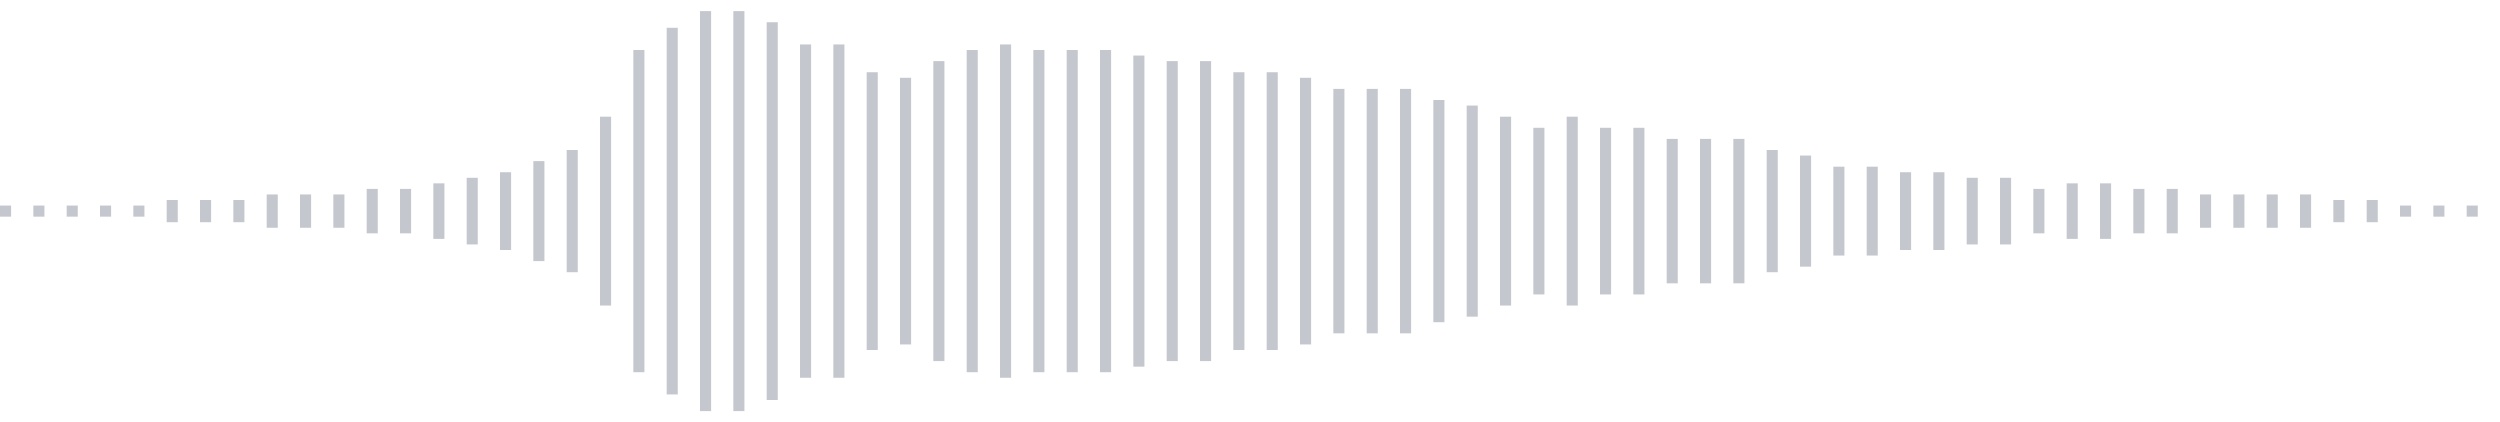 <svg xmlns="http://www.w3.org/2000/svg" xmlns:xlink="http://www.w3/org/1999/xlink" viewBox="0 0 225 38" preserveAspectRatio="none" width="100%" height="100%" fill="#C4C8CE"><g id="waveform-b10254e5-d38b-436e-95cb-55e4d7627d80"><rect x="0" y="18.5" width="1" height="1"/><rect x="3" y="18.5" width="1" height="1"/><rect x="6" y="18.5" width="1" height="1"/><rect x="9" y="18.5" width="1" height="1"/><rect x="12" y="18.5" width="1" height="1"/><rect x="15" y="18.0" width="1" height="2"/><rect x="18" y="18.0" width="1" height="2"/><rect x="21" y="18.0" width="1" height="2"/><rect x="24" y="17.5" width="1" height="3"/><rect x="27" y="17.5" width="1" height="3"/><rect x="30" y="17.5" width="1" height="3"/><rect x="33" y="17.0" width="1" height="4"/><rect x="36" y="17.0" width="1" height="4"/><rect x="39" y="16.5" width="1" height="5"/><rect x="42" y="16.0" width="1" height="6"/><rect x="45" y="15.5" width="1" height="7"/><rect x="48" y="14.5" width="1" height="9"/><rect x="51" y="13.5" width="1" height="11"/><rect x="54" y="10.5" width="1" height="17"/><rect x="57" y="4.5" width="1" height="29"/><rect x="60" y="2.5" width="1" height="33"/><rect x="63" y="1.0" width="1" height="36"/><rect x="66" y="1.0" width="1" height="36"/><rect x="69" y="2.0" width="1" height="34"/><rect x="72" y="4.0" width="1" height="30"/><rect x="75" y="4.0" width="1" height="30"/><rect x="78" y="6.5" width="1" height="25"/><rect x="81" y="7.0" width="1" height="24"/><rect x="84" y="5.5" width="1" height="27"/><rect x="87" y="4.5" width="1" height="29"/><rect x="90" y="4.0" width="1" height="30"/><rect x="93" y="4.5" width="1" height="29"/><rect x="96" y="4.5" width="1" height="29"/><rect x="99" y="4.5" width="1" height="29"/><rect x="102" y="5.0" width="1" height="28"/><rect x="105" y="5.5" width="1" height="27"/><rect x="108" y="5.5" width="1" height="27"/><rect x="111" y="6.5" width="1" height="25"/><rect x="114" y="6.5" width="1" height="25"/><rect x="117" y="7.0" width="1" height="24"/><rect x="120" y="8.0" width="1" height="22"/><rect x="123" y="8.0" width="1" height="22"/><rect x="126" y="8.0" width="1" height="22"/><rect x="129" y="9.0" width="1" height="20"/><rect x="132" y="9.5" width="1" height="19"/><rect x="135" y="10.5" width="1" height="17"/><rect x="138" y="11.5" width="1" height="15"/><rect x="141" y="10.5" width="1" height="17"/><rect x="144" y="11.5" width="1" height="15"/><rect x="147" y="11.5" width="1" height="15"/><rect x="150" y="12.5" width="1" height="13"/><rect x="153" y="12.5" width="1" height="13"/><rect x="156" y="12.5" width="1" height="13"/><rect x="159" y="13.5" width="1" height="11"/><rect x="162" y="14.0" width="1" height="10"/><rect x="165" y="15.0" width="1" height="8"/><rect x="168" y="15.0" width="1" height="8"/><rect x="171" y="15.5" width="1" height="7"/><rect x="174" y="15.5" width="1" height="7"/><rect x="177" y="16.0" width="1" height="6"/><rect x="180" y="16.0" width="1" height="6"/><rect x="183" y="17.0" width="1" height="4"/><rect x="186" y="16.5" width="1" height="5"/><rect x="189" y="16.5" width="1" height="5"/><rect x="192" y="17.0" width="1" height="4"/><rect x="195" y="17.0" width="1" height="4"/><rect x="198" y="17.5" width="1" height="3"/><rect x="201" y="17.5" width="1" height="3"/><rect x="204" y="17.5" width="1" height="3"/><rect x="207" y="17.5" width="1" height="3"/><rect x="210" y="18.0" width="1" height="2"/><rect x="213" y="18.0" width="1" height="2"/><rect x="216" y="18.5" width="1" height="1"/><rect x="219" y="18.5" width="1" height="1"/><rect x="222" y="18.5" width="1" height="1"/></g></svg>
